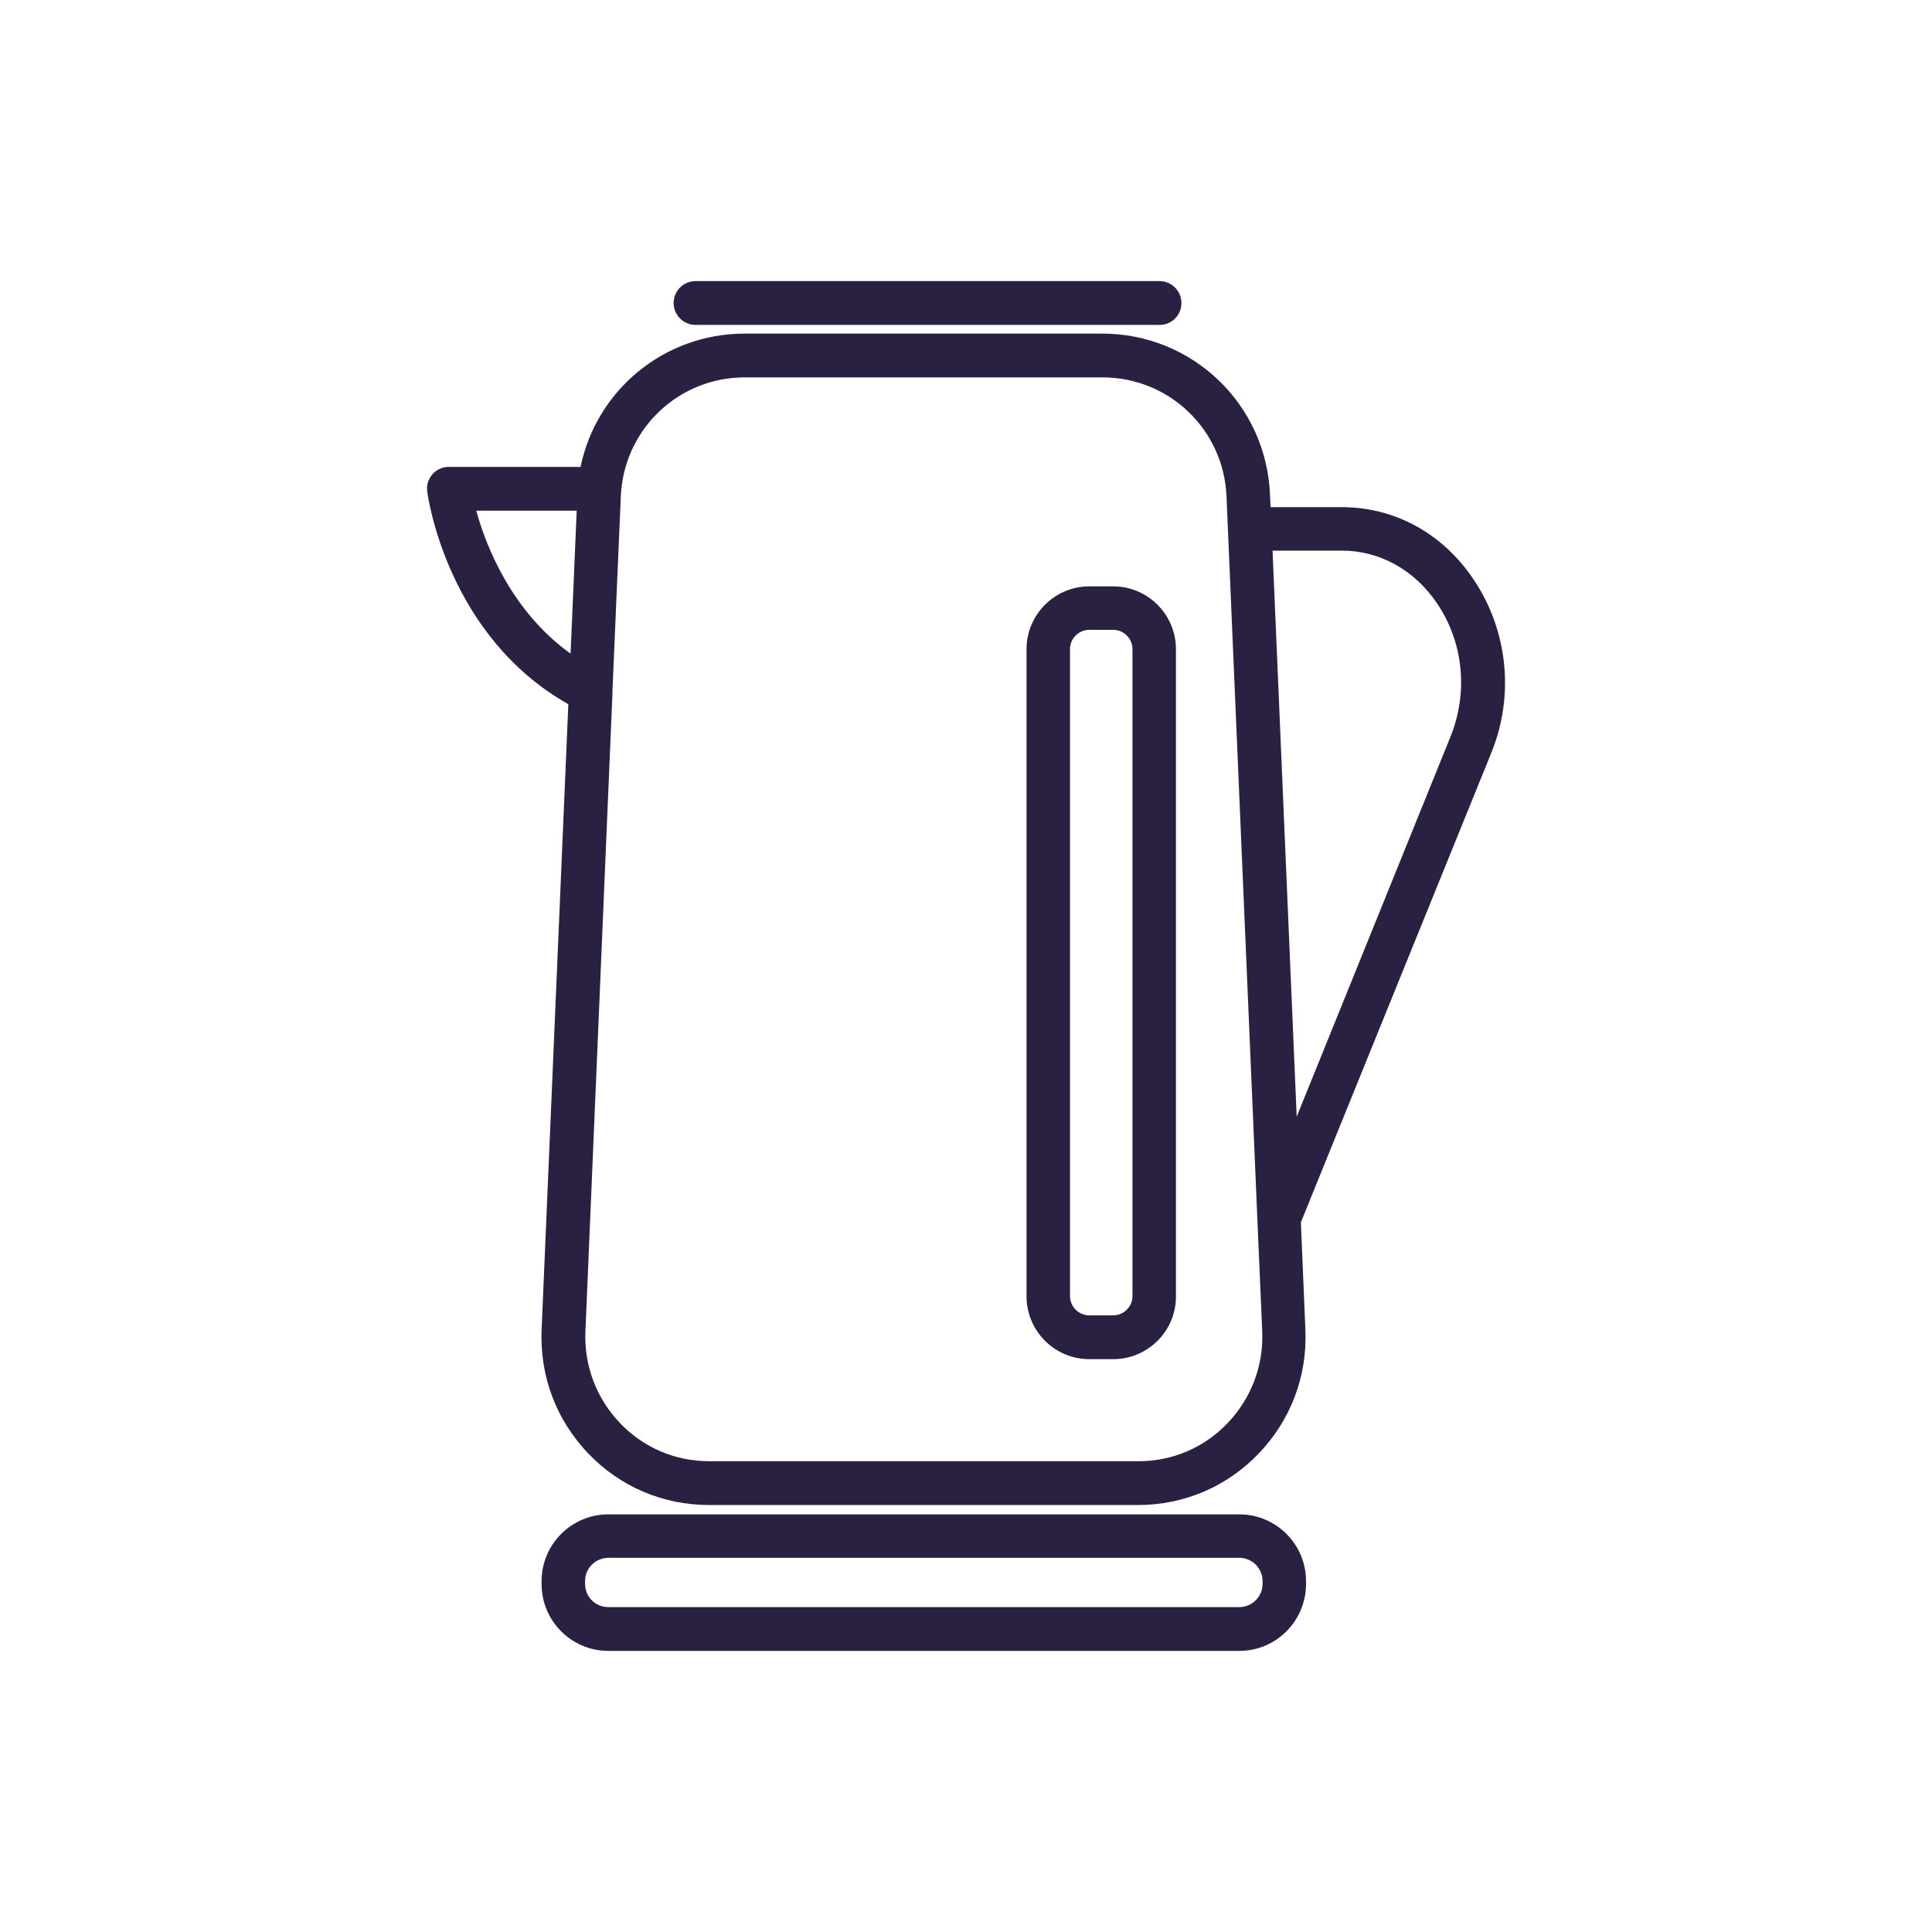 <?xml version="1.0" encoding="utf-8"?>
<!-- Generator: Adobe Illustrator 26.5.0, SVG Export Plug-In . SVG Version: 6.00 Build 0)  -->
<svg version="1.1" id="Layer_1" xmlns="http://www.w3.org/2000/svg" xmlns:xlink="http://www.w3.org/1999/xlink" x="0px" y="0px"
	 viewBox="0 0 600 600" style="enable-background:new 0 0 600 600;" xml:space="preserve">
<style type="text/css">
	.st0{fill:#2A2142;}
</style>
<g>
	<g>
		<path class="st0" d="M463.1,233.9c7.3-17.9,5.2-38.1-5.5-54c-9.6-14.3-24.5-22.4-40.9-22.4h-22.1l-0.2-4
			c-1.2-28-24.1-49.9-52.1-49.9H231.3c-25.1,0-46.1,17.6-51,41.4h-40.9c-2,0-3.8,0.8-5.1,2.3c-1.3,1.5-1.9,3.4-1.6,5.4
			c0.2,1.9,6.4,44.9,43.8,66L168.2,413c-0.6,14.3,4.5,27.9,14.4,38.3c9.9,10.4,23.3,16.1,37.6,16.1h133.2c14.3,0,27.7-5.7,37.6-16.1
			c9.9-10.4,15-23.9,14.4-38.3l-1.4-33.4v0L463.1,233.9z M177.2,203c-18.4-13.2-26.3-33.5-29.3-44.4h31.2L177.2,203z M381.3,441.9
			c-7.3,7.7-17.2,11.9-27.8,11.9H220.3c-10.6,0-20.5-4.2-27.8-11.9c-7.3-7.7-11.1-17.7-10.7-28.3l8.4-198.2c0-0.3,0-0.6,0-0.8
			l2.6-60.5c0-0.5,0.1-1.1,0.1-1.6c1.7-19.9,18.2-35.3,38.4-35.3h111.1c20.7,0,37.6,16.2,38.5,36.9l9.6,224.9l1.5,34.6
			C392.4,424.2,388.6,434.2,381.3,441.9z M395.2,171h21.5c11.8,0,22.6,6,29.6,16.4c8.2,12.1,9.7,27.6,4.2,41.3l-47.8,118.1
			L395.2,171z"/>
		<path class="st0" d="M345.7,422.1h-7.4c-10.8,0-19.5-8.8-19.5-19.5V201.6c0-10.8,8.8-19.5,19.5-19.5h7.4
			c10.8,0,19.5,8.8,19.5,19.5v200.9C365.3,413.3,356.5,422.1,345.7,422.1z M338.3,195.6c-3.3,0-6,2.7-6,6v200.9c0,3.3,2.7,6,6,6h7.4
			c3.3,0,6-2.7,6-6V201.6c0-3.3-2.7-6-6-6H338.3z"/>
		<path class="st0" d="M384.9,512.7h-196c-11.4,0-20.7-9.3-20.7-20.7V491c0-11.4,9.3-20.7,20.7-20.7h196c11.4,0,20.7,9.3,20.7,20.7
			v0.9C405.6,503.4,396.3,512.7,384.9,512.7z M188.9,483.8c-3.9,0-7.2,3.2-7.2,7.2v0.9c0,4,3.2,7.2,7.2,7.2h196
			c3.9,0,7.2-3.2,7.2-7.2V491c0-3.9-3.2-7.2-7.2-7.2H188.9z"/>
		<path class="st0" d="M360.1,100.9H216c-3.7,0-6.8-3-6.8-6.8c0-3.7,3-6.8,6.8-6.8h144.1c3.7,0,6.8,3,6.8,6.8
			C366.9,97.9,363.9,100.9,360.1,100.9z"/>
	</g>
</g>
</svg>

